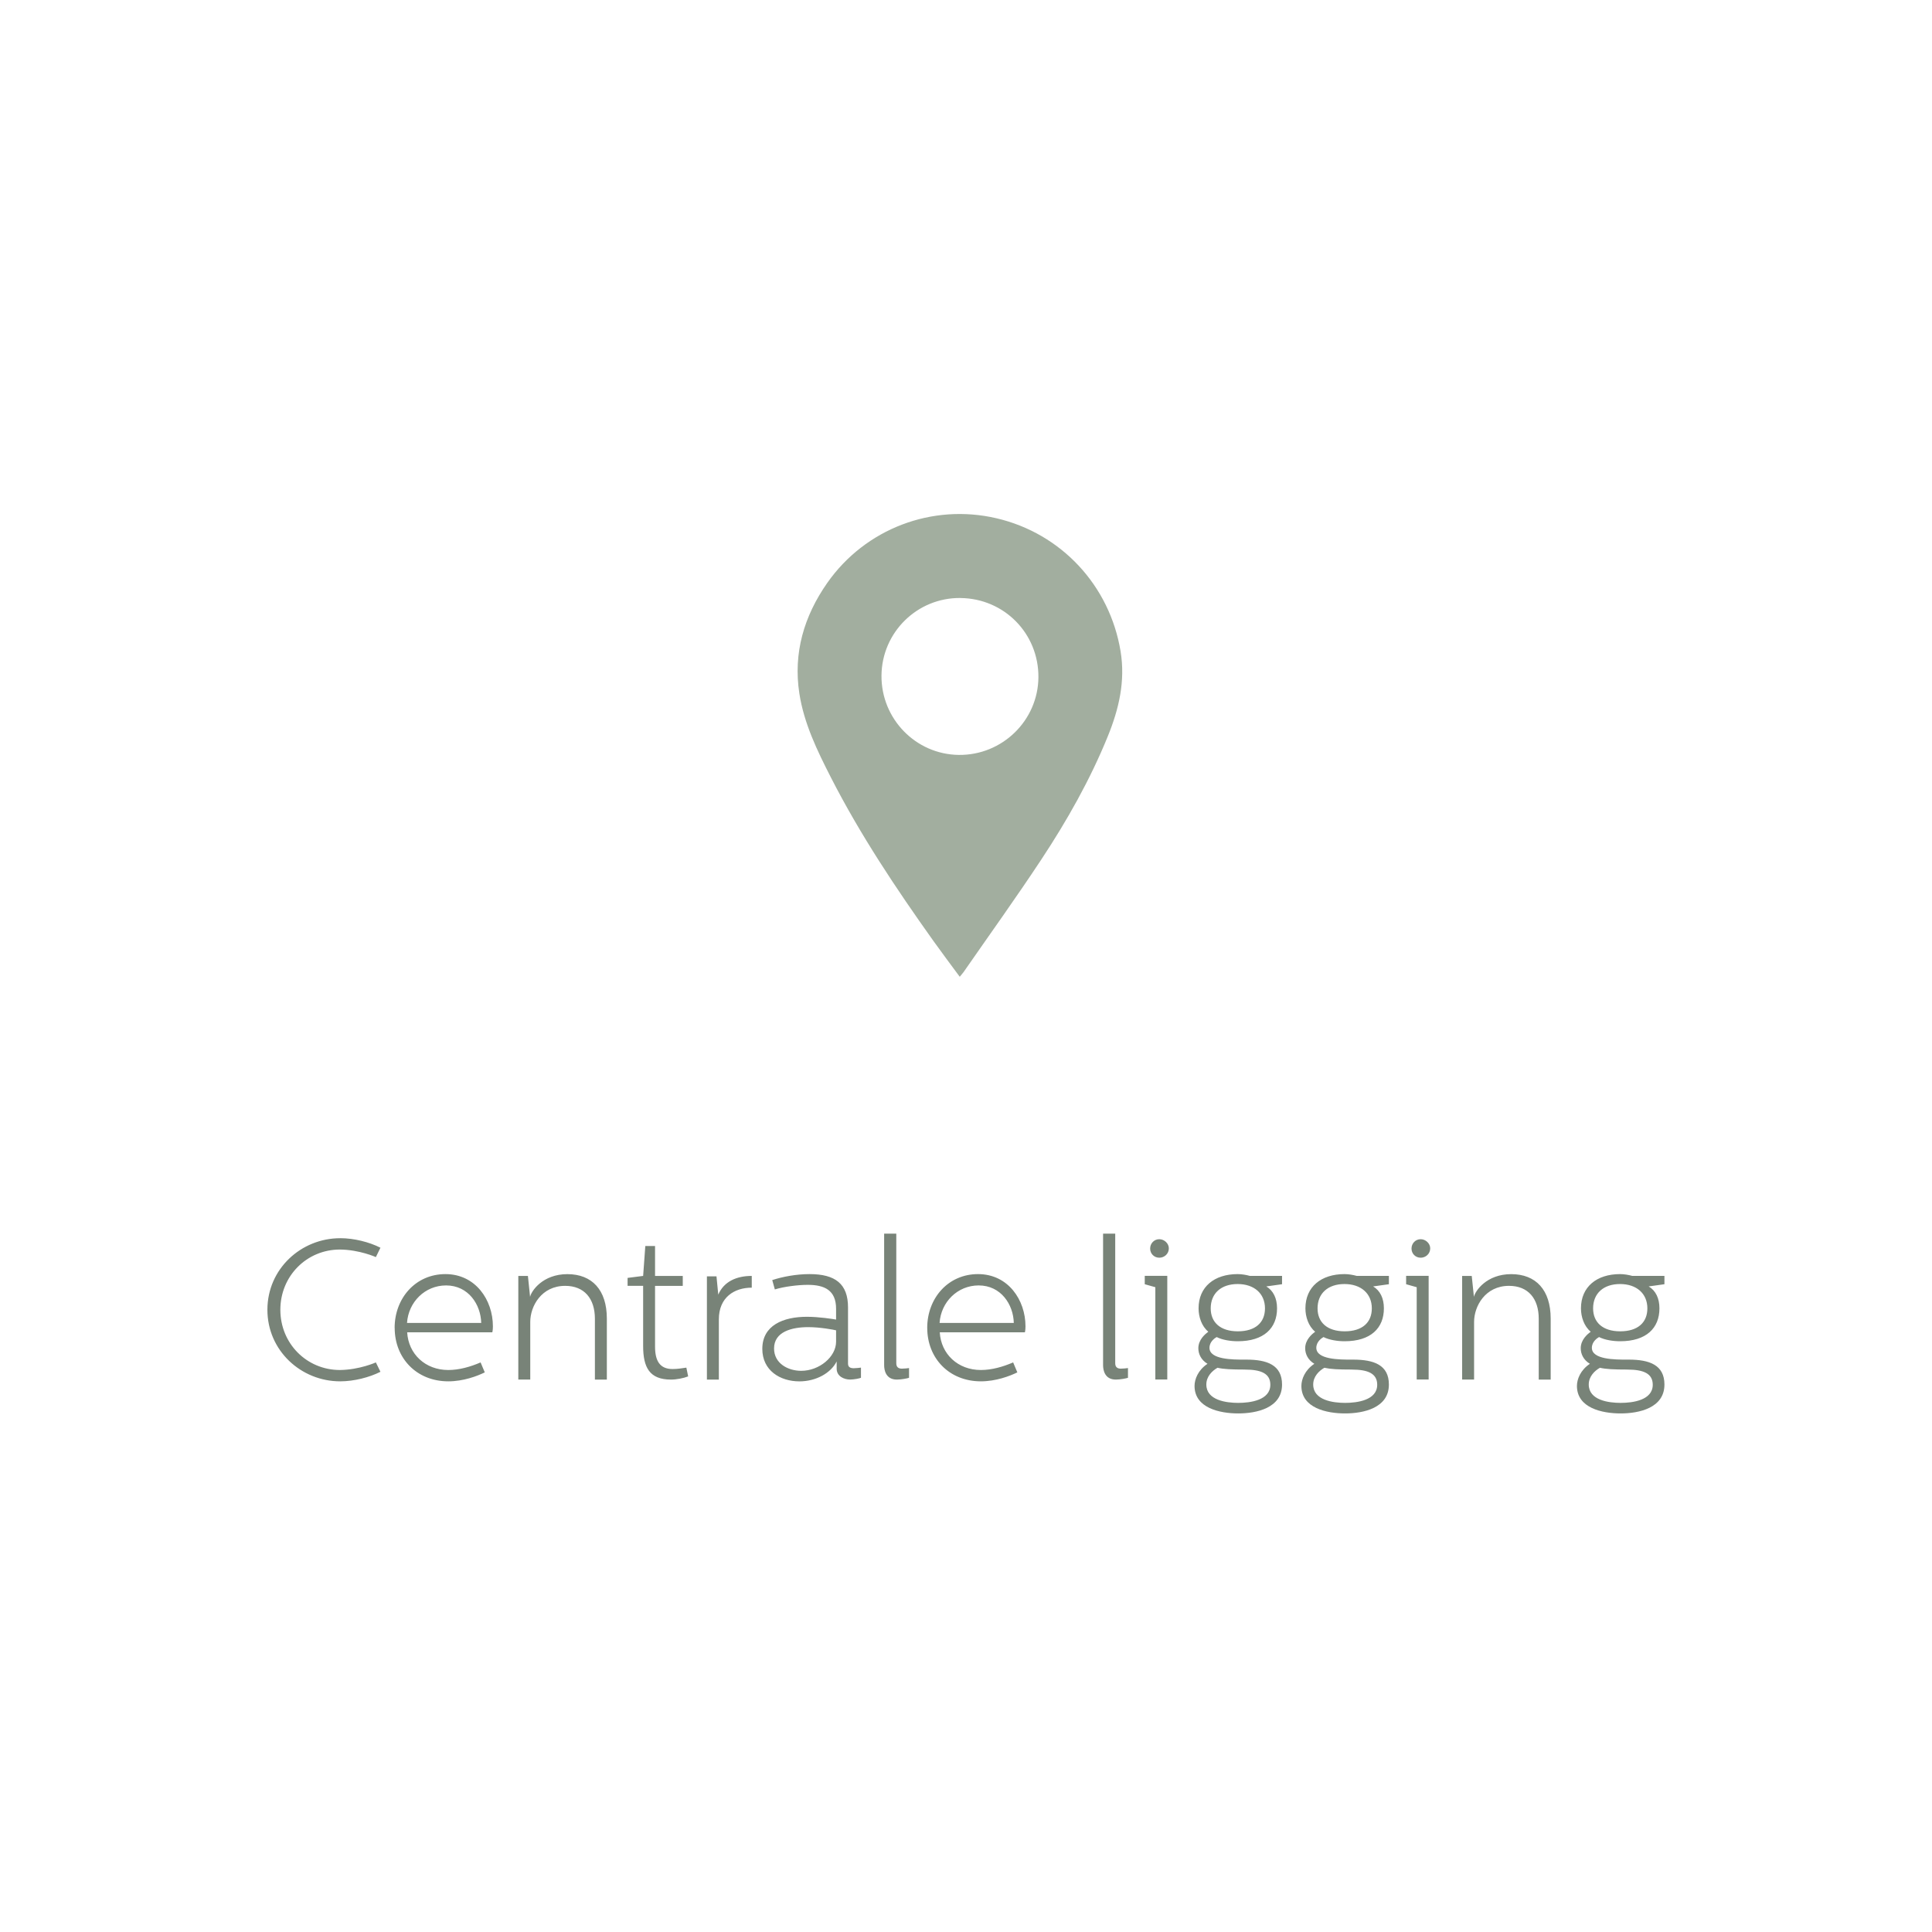 <?xml version="1.0" encoding="UTF-8"?> <svg xmlns="http://www.w3.org/2000/svg" xmlns:xlink="http://www.w3.org/1999/xlink" id="Laag_1" viewBox="0 0 595.28 595.28"><defs><style>.cls-1,.cls-2{fill:none;}.cls-3{fill:#a2ae9f;}.cls-4{fill:#788378;}.cls-2{clip-path:url(#clippath);}</style><clipPath id="clippath"><rect class="cls-1" width="595.28" height="595.28"></rect></clipPath></defs><g class="cls-2"><path class="cls-4" d="m501.44,421.99c4.98,0,7.8,1.23,7.8,4.67,0,4.79-6.21,5.59-9.89,5.59s-9.83-.8-9.83-5.66c0-2.52,1.84-4.24,3.44-5.16,1.9.43,4.18.55,8.48.55h0Zm-2.28-26.36c5.04,0,8.42,2.89,8.42,7.5,0,4.36-2.95,7.07-8.36,7.07s-8.36-2.77-8.36-7.07c0-4.61,3.2-7.5,8.3-7.5h0Zm13.7-2.51h-9.95c-1.11-.31-2.52-.55-3.75-.55-7.19,0-12.04,3.93-12.04,10.56,0,2.58.92,5.47,3,7.19-.98.74-3.07,2.45-3.07,5.1,0,1.72.8,3.57,2.82,4.79-2.94,1.96-3.99,4.79-3.99,6.82,0,6.82,7.8,8.47,13.45,8.47s13.51-1.65,13.51-8.9c0-6.02-4.6-7.68-10.99-7.68h-.68c-3.5,0-10.69,0-10.69-3.63,0-1.91,1.66-3.01,2.21-3.32,1.84.92,4.36,1.29,6.51,1.29,8.05,0,12.1-4.05,12.1-10.13,0-3.13-1.16-5.47-3.31-6.76l4.85-.68v-2.57Zm-62.35,0v31.94h3.68v-17.75c0-4.85,3.44-11.12,10.76-11.12,5.9,0,9.16,3.93,9.16,10.14v18.74h3.68v-18.8c0-8.79-4.54-13.69-12.16-13.69s-11.12,5.21-11.49,7l-.67-6.44h-2.94Zm-12.78-11.3c-1.6,0-2.82,1.29-2.82,2.88s1.23,2.82,2.82,2.82,2.94-1.23,2.94-2.88c0-1.53-1.41-2.82-2.94-2.82m-4.48,11.3v2.57l3.26.92v28.44h3.68v-31.94h-6.93Zm-16.71,28.87c4.98,0,7.8,1.23,7.8,4.67,0,4.79-6.21,5.59-9.89,5.59s-9.83-.8-9.83-5.66c0-2.52,1.84-4.24,3.44-5.16,1.91.43,4.18.55,8.48.55h0Zm-2.28-26.36c5.04,0,8.42,2.89,8.42,7.5,0,4.36-2.95,7.07-8.36,7.07s-8.36-2.77-8.36-7.07c0-4.61,3.2-7.5,8.3-7.5h0Zm13.7-2.51h-9.95c-1.11-.31-2.52-.55-3.75-.55-7.19,0-12.04,3.93-12.04,10.56,0,2.58.92,5.47,3,7.19-.98.74-3.07,2.45-3.07,5.1,0,1.72.8,3.57,2.82,4.79-2.94,1.96-3.99,4.79-3.99,6.82,0,6.82,7.8,8.47,13.45,8.47s13.51-1.65,13.51-8.9c0-6.02-4.6-7.68-10.99-7.68h-.68c-3.5,0-10.69,0-10.69-3.63,0-1.91,1.66-3.01,2.21-3.32,1.84.92,4.36,1.29,6.51,1.29,8.05,0,12.1-4.05,12.1-10.13,0-3.13-1.16-5.47-3.31-6.76l4.85-.68v-2.57Zm-44.35,28.87c4.98,0,7.8,1.23,7.8,4.67,0,4.79-6.21,5.59-9.89,5.59s-9.83-.8-9.83-5.66c0-2.52,1.84-4.24,3.44-5.16,1.9.43,4.18.55,8.48.55Zm-2.27-26.36c5.04,0,8.42,2.89,8.42,7.5,0,4.36-2.95,7.07-8.36,7.07s-8.36-2.77-8.36-7.07c0-4.61,3.2-7.5,8.3-7.5Zm13.7-2.51h-9.95c-1.11-.31-2.52-.55-3.75-.55-7.19,0-12.04,3.93-12.04,10.56,0,2.58.92,5.47,3,7.19-.98.74-3.07,2.45-3.07,5.1,0,1.72.8,3.57,2.82,4.79-2.94,1.96-3.99,4.79-3.99,6.82,0,6.82,7.8,8.47,13.45,8.47s13.51-1.65,13.51-8.9c0-6.02-4.6-7.68-10.99-7.68h-.68c-3.5,0-10.69,0-10.69-3.63,0-1.91,1.66-3.01,2.21-3.32,1.84.92,4.36,1.29,6.51,1.29,8.05,0,12.1-4.05,12.1-10.13,0-3.13-1.17-5.47-3.31-6.76l4.85-.68v-2.57Zm-37.84-11.3c-1.6,0-2.82,1.29-2.82,2.88s1.23,2.82,2.82,2.82,2.94-1.23,2.94-2.88c0-1.53-1.41-2.82-2.94-2.82m-4.48,11.3v2.57l3.26.92v28.44h3.68v-31.94h-6.93Zm-12.84-13.02v40.55c0,1.47.49,4.42,3.92,4.42,1.41,0,3.26-.37,3.75-.55v-3c-.43.06-1.35.18-2.21.18s-1.72-.31-1.72-1.66v-39.93h-3.74Zm-50.38,27.52c.43-6.45,5.53-11.56,12.05-11.56,6.88,0,10.69,5.9,10.82,11.56h-22.86Zm-3.8,1.53c0,9.34,6.75,16.46,16.52,16.46,4.61,0,8.85-1.59,11.24-2.76l-1.29-3.07c-3.13,1.35-6.57,2.34-9.95,2.34-7.07,0-12.29-4.92-12.66-11.62h26.23s.18-.61.18-1.84c0-8.11-5.34-16.09-14.62-16.09s-15.66,7.49-15.66,16.58m-13.27-29.05v40.55c0,1.47.49,4.42,3.92,4.42,1.41,0,3.26-.37,3.75-.55v-3c-.43.06-1.35.18-2.21.18s-1.72-.31-1.72-1.66v-39.93h-3.74Zm-25.56,42.27c-4.06,0-8.36-2.28-8.36-6.88,0-5.23,5.59-6.58,10.51-6.58,3.75,0,7.87.8,8.6.98v3.5c0,4.67-5.16,8.98-10.76,8.98m-8.91-27.96l.8,2.88c2.77-.86,7.13-1.41,10.14-1.41,5.1,0,8.73,1.6,8.73,7.38v3.32c-.98-.18-5.29-.86-8.97-.86-7.31,0-13.76,2.63-13.76,9.89,0,6.64,5.46,10.01,11.42,10.01,5.16,0,9.71-2.57,11.49-6.14v2.21c0,2.39,2.27,3.37,4.17,3.37,1.17,0,3.01-.37,3.32-.55v-3.13c-.37.06-1.54.19-2.21.19-1.04,0-1.78-.31-1.78-1.41v-17.33c0-7.25-3.92-10.26-11.85-10.26-4.12,0-8.3.8-11.49,1.84m-20.14-1.16v31.82h3.68v-18.55c0-6.82,4.79-9.77,10.14-9.77v-3.62c-4.67,0-8.6,1.72-10.32,5.77l-.55-5.64h-2.94Zm-18.98-9.34l-.67,9.22-4.79.61v2.45h4.79v18.5c0,6.64,1.96,10.38,8.59,10.38,1.72,0,3.87-.43,5.28-.98l-.55-2.7c-1.47.24-2.95.43-4.24.43-3.99,0-5.41-2.58-5.41-6.94v-18.68h8.54v-3.06h-8.54v-9.22h-3Zm-39.13,9.21v31.94h3.68v-17.75c0-4.85,3.44-11.12,10.76-11.12,5.9,0,9.16,3.93,9.16,10.14v18.74h3.68v-18.8c0-8.79-4.54-13.69-12.16-13.69s-11.12,5.21-11.49,7l-.67-6.44h-2.94Zm-34.29,14.5c.43-6.45,5.53-11.56,12.04-11.56,6.88,0,10.69,5.9,10.82,11.56h-22.86Zm-3.8,1.53c0,9.34,6.75,16.46,16.52,16.46,4.61,0,8.85-1.59,11.24-2.76l-1.29-3.07c-3.13,1.35-6.58,2.34-9.96,2.34-7.07,0-12.29-4.92-12.66-11.62h26.23s.18-.61.18-1.84c0-8.11-5.34-16.09-14.62-16.09s-15.66,7.49-15.66,16.58m-16.78-27.64c-12.04,0-22.42,9.45-22.42,22.05s10.38,22.05,22.42,22.05c4.3,0,9.03-1.23,12.41-2.94l-1.41-2.89s-5.04,2.27-11.06,2.34c-10.26,0-18.37-8.17-18.37-18.56s8.11-18.56,18.37-18.56c6.02.06,11.06,2.33,11.06,2.33l1.41-2.89c-3.38-1.72-8.11-2.94-12.41-2.94"></path><path class="cls-3" d="m295.92,184.25c-13.32-.13-24.21,10.58-24.32,23.9-.11,13.34,10.56,24.29,23.81,24.45,13.4.16,24.45-10.62,24.54-23.94.09-13.47-10.55-24.27-24.03-24.4m-.21,116.7c-2.84-3.86-5.55-7.45-8.16-11.11-11.51-16.16-22.52-32.65-31.56-50.35-4.21-8.24-8.28-16.62-9.7-25.85-1.92-12.46,1.45-23.83,8.59-34.03,11.75-16.77,32.38-24.56,52.17-19.93,19.98,4.67,34.89,20.76,38.22,41,1.51,9.21-.52,17.79-3.95,26.21-5.45,13.39-12.54,25.92-20.48,37.94-7.73,11.71-15.93,23.12-23.93,34.65-.28.4-.62.76-1.2,1.47"></path></g></svg> 